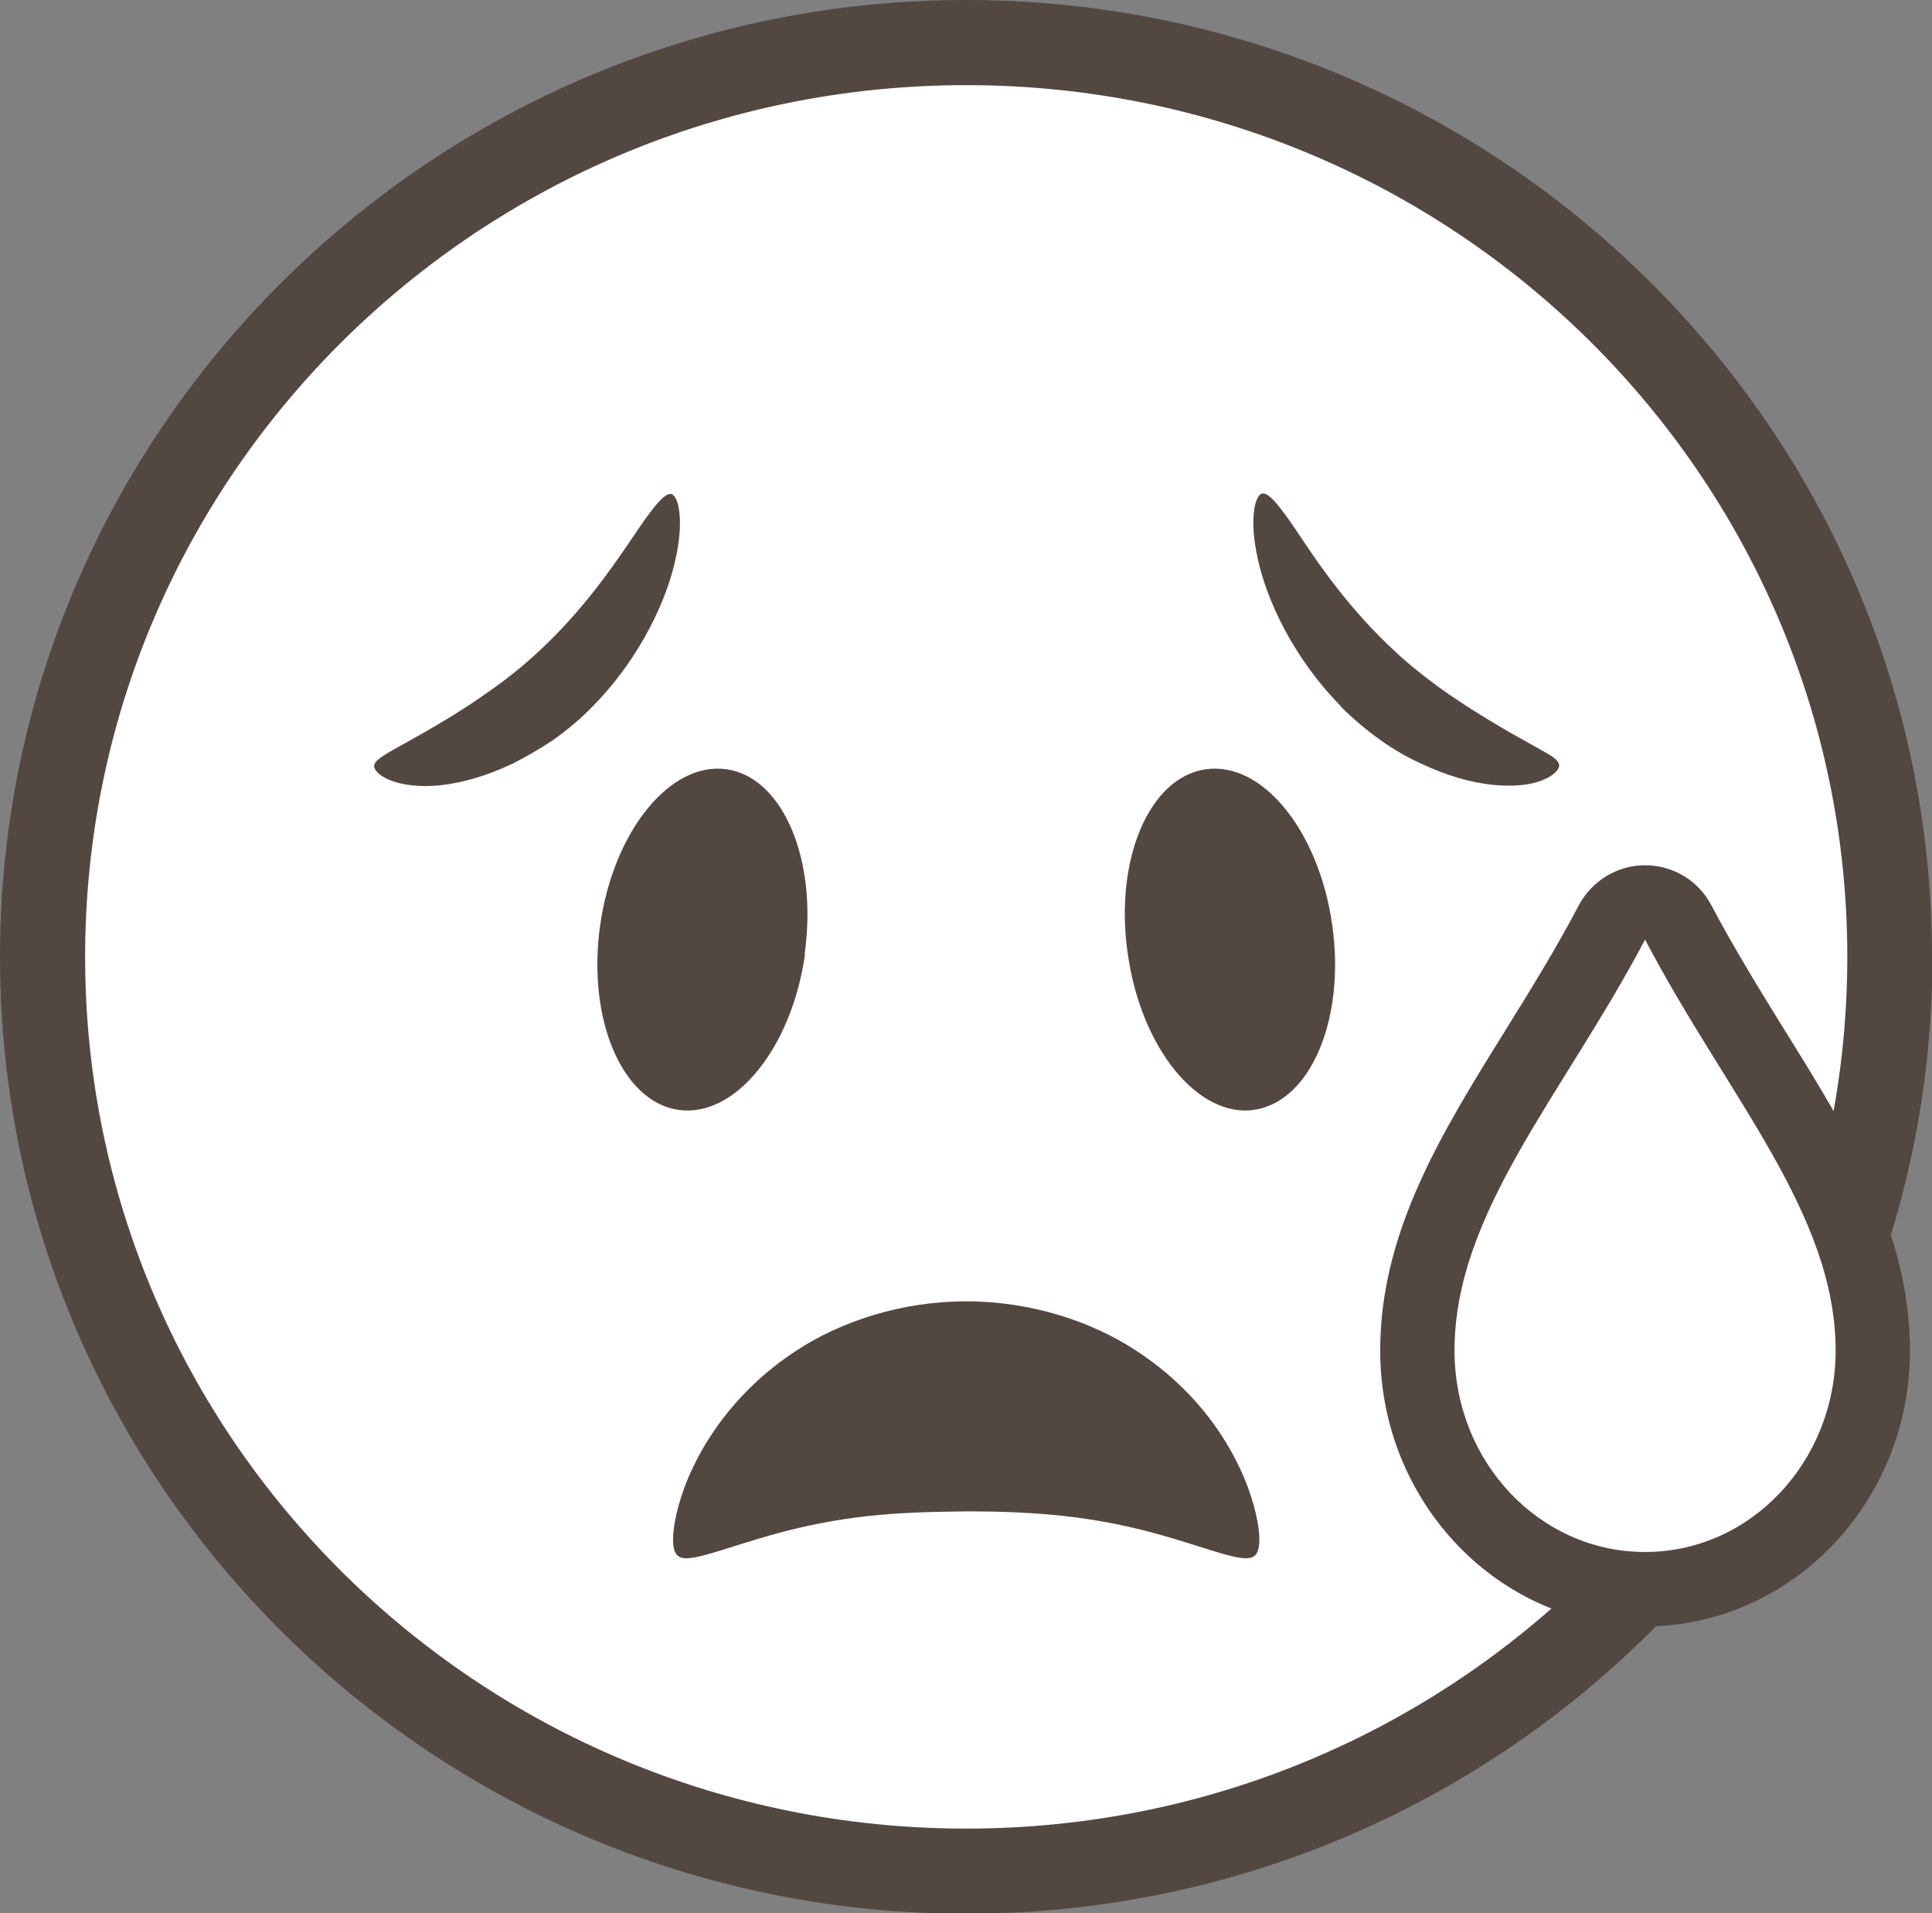 <?xml version="1.0" encoding="UTF-8"?>
<svg id="_レイヤー_2" data-name="レイヤー 2" xmlns="http://www.w3.org/2000/svg" width="44.71" height="44.27" viewBox="0 0 44.71 44.27">
  <rect x="0" y="0" width="44.71" height="44.27" fill="#808080" stroke="none"/>
  <defs>
    <style>
      .cls-1 {
        fill: #fff;
      }

      .cls-1, .cls-2 {
        stroke-width: 0px;
      }

      .cls-2 {
        fill: #534741;
      }
    </style>
  </defs>
  <g id="_レイヤー_1-2" data-name="レイヤー 1">
    <g>
      <path class="cls-1" d="M43.73,22.14C43.73,10.47,34.14.99,22.36.99S.99,10.47.99,22.14s9.59,21.15,21.37,21.15,21.37-9.49,21.37-21.15Z"/>
      <path class="cls-2" d="M44.71,22.14C44.71,9.93,34.68,0,22.36,0S0,9.93,0,22.14s10.03,22.14,22.36,22.14,22.36-9.93,22.36-22.14ZM1.97,22.14C1.97,11,11.1,1.97,22.36,1.97s20.39,9.03,20.39,20.17-9.13,20.17-20.39,20.17S1.97,33.27,1.97,22.14Z"/>
      <path class="cls-2" d="M18.02,35.47c.62-.17,1.33-.31,2.05-.39.72-.08,1.45-.1,2.29-.11.84,0,1.57.03,2.29.11.72.08,1.42.22,2.05.39,1.25.34,2.1.73,2.33.53.12-.09.15-.36.07-.8-.08-.43-.27-1.05-.69-1.76-.42-.71-1.09-1.52-2.12-2.19-1.02-.67-2.42-1.14-3.93-1.14-1.51,0-2.91.47-3.93,1.14-1.03.67-1.7,1.49-2.12,2.19-.42.71-.61,1.32-.69,1.76-.08.44-.05.71.07.8.23.2,1.07-.19,2.33-.53Z"/>
      <path class="cls-2" d="M10.18,18.17c.49-.05,1.07-.21,1.68-.5.3-.15.61-.33.93-.54.31-.22.63-.48.92-.78.58-.59,1.01-1.22,1.32-1.81.31-.59.5-1.13.6-1.59.21-.92.07-1.49-.1-1.52-.17-.03-.48.39-.94,1.08-.47.69-1.13,1.64-2.12,2.56-.25.23-.48.43-.72.61-.24.19-.48.35-.71.51-.45.31-.87.55-1.21.75l-.82.46c-.2.12-.33.21-.35.3-.02.09.09.24.36.35.27.11.68.17,1.17.12Z"/>
      <path class="cls-2" d="M18.62,22.08c.31-2.18-.5-4.09-1.8-4.28-1.31-.19-2.62,1.43-2.93,3.6-.31,2.17.5,4.09,1.81,4.28,1.31.19,2.62-1.43,2.93-3.6Z"/>
      <path class="cls-2" d="M31.02,16.34c.29.29.61.56.92.78.31.22.62.4.93.54.61.29,1.18.45,1.68.5.49.05.91,0,1.17-.12.27-.11.38-.26.36-.35-.02-.1-.15-.19-.35-.3l-.82-.46c-.34-.2-.75-.44-1.21-.75-.23-.15-.46-.32-.71-.51-.24-.19-.48-.38-.72-.61-.99-.92-1.66-1.87-2.12-2.56-.46-.69-.77-1.12-.94-1.08-.17.03-.31.6-.1,1.52.1.46.29,1,.6,1.59.31.59.74,1.22,1.32,1.81Z"/>
      <path class="cls-2" d="M29.02,25.68c1.31-.19,2.12-2.1,1.81-4.28-.31-2.18-1.62-3.79-2.93-3.6-1.31.19-2.12,2.1-1.8,4.28.31,2.17,1.62,3.79,2.93,3.6Z"/>
      <path class="cls-1" d="M43.34,31.25c0-2.49-1.35-4.67-2.78-6.97-.58-.94-1.18-1.9-1.72-2.94-.15-.28-.44-.46-.76-.46s-.61.18-.76.46c-.54,1.04-1.14,2-1.72,2.94-1.43,2.3-2.78,4.48-2.78,6.97,0,3.04,2.36,5.52,5.27,5.52s5.27-2.48,5.27-5.52Z"/>
      <path class="cls-2" d="M44.2,31.25c0-2.74-1.41-5.02-2.91-7.43-.57-.92-1.16-1.88-1.69-2.88-.3-.57-.89-.92-1.53-.92s-1.23.36-1.53.92c-.53,1.01-1.12,1.96-1.69,2.88-1.5,2.41-2.91,4.69-2.91,7.43,0,3.52,2.75,6.38,6.13,6.38s6.13-2.86,6.13-6.38ZM33.66,31.25c0-3.19,2.51-5.91,4.41-9.51,1.89,3.61,4.41,6.33,4.41,9.51,0,2.57-1.97,4.66-4.41,4.66s-4.41-2.08-4.41-4.66Z"/>
    </g>
  </g>
</svg>